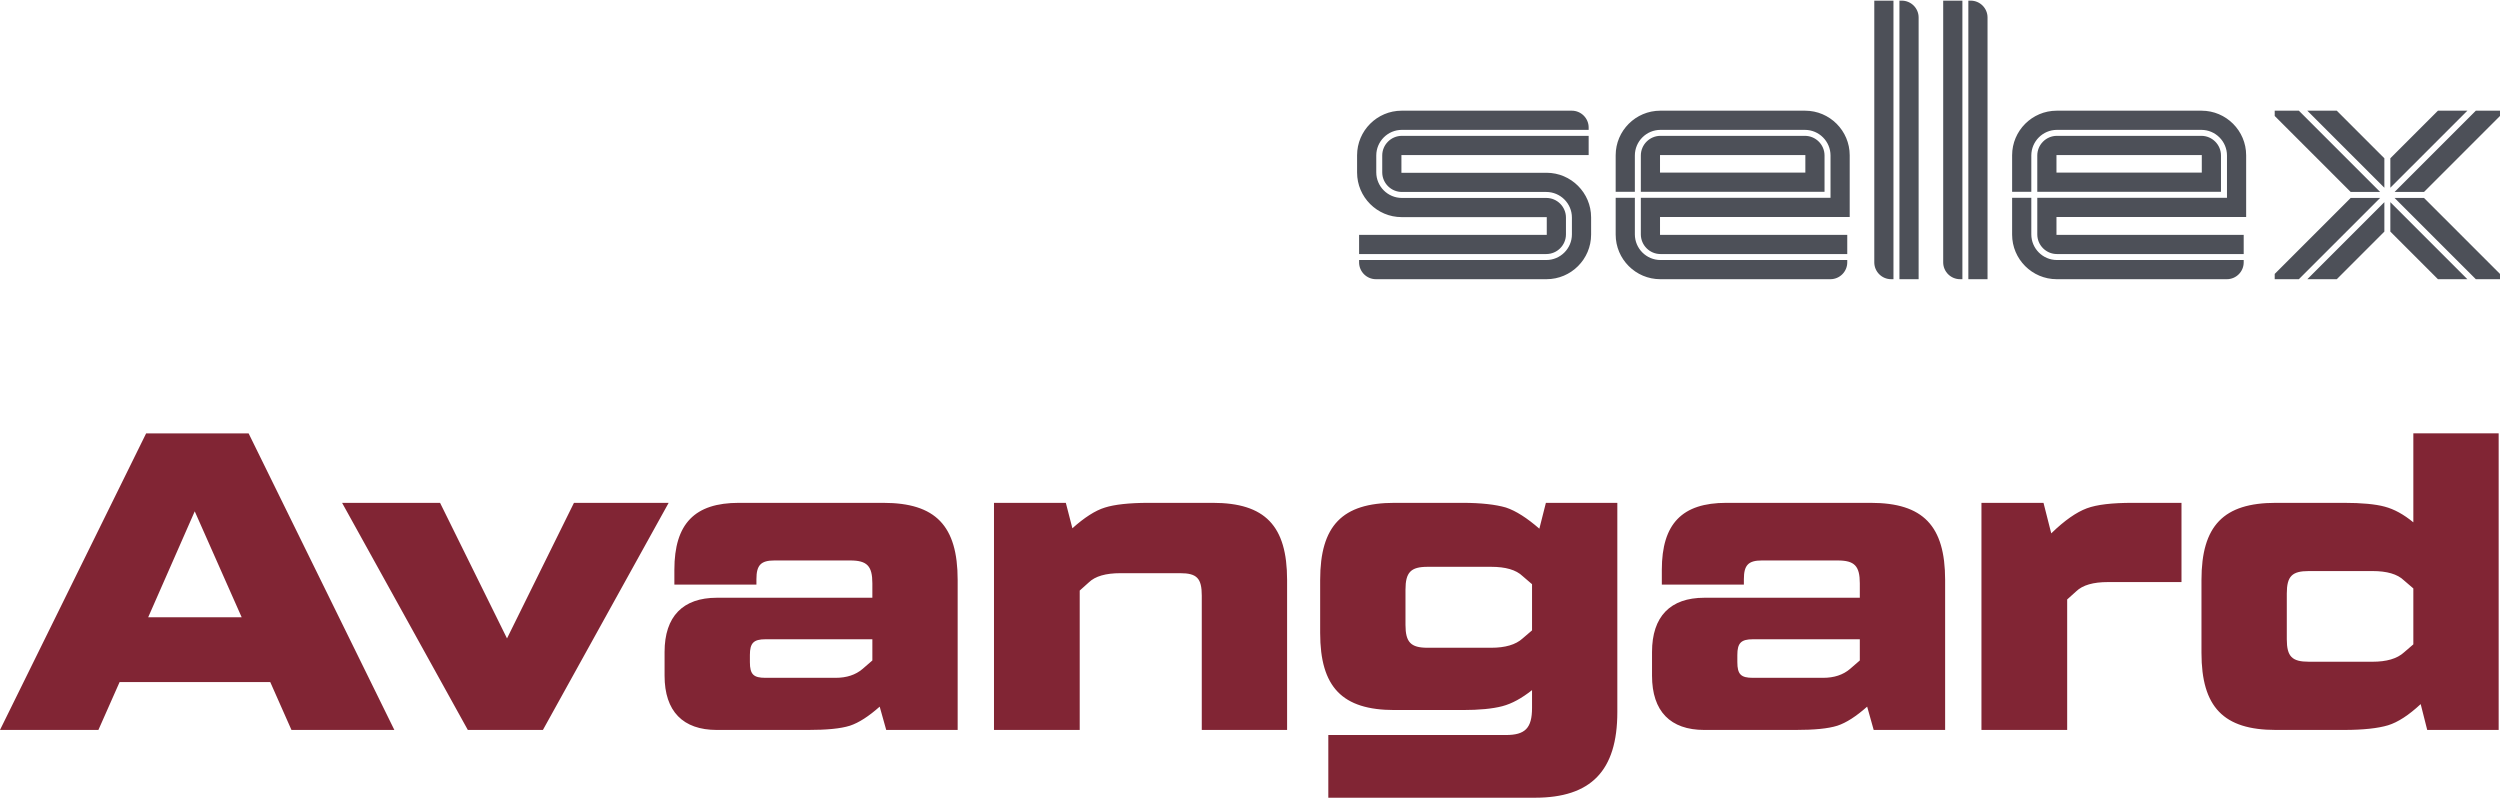 <?xml version="1.0" encoding="UTF-8"?>
<!DOCTYPE svg PUBLIC "-//W3C//DTD SVG 1.0//EN" "http://www.w3.org/TR/2001/REC-SVG-20010904/DTD/svg10.dtd">
<!-- Creator: CorelDRAW 2019 (64-Bit) -->
<svg xmlns="http://www.w3.org/2000/svg" xml:space="preserve" width="429px" height="137px" version="1.0" shape-rendering="geometricPrecision" text-rendering="geometricPrecision" image-rendering="optimizeQuality" fill-rule="evenodd" clip-rule="evenodd"
viewBox="0 0 523.211 166.817"
 xmlns:xlink="http://www.w3.org/1999/xlink"
 xmlns:xodm="http://www.corel.com/coreldraw/odm/2003">
 <g id="Слой_x0020_1">
  <g id="_2313504060416">
   <path fill="#812534" d="M82.532 152.631l-30.502 -62.068 -21.444 0 -30.586 62.068 20.595 0 4.437 -10.021 31.529 0 4.438 10.021 21.533 0zm-41.776 -45.752l0 0 9.822 22.168 -19.563 0 9.741 -22.168zm65.352 26.597l0 0 14.013 -28.373 19.818 0 -26.315 47.528 -15.716 0 -26.315 -47.528 20.506 0 14.009 28.373zm48.524 -28.373l0 0c-9.224,0 -13.496,4.344 -13.496,14.012l0 3.103 17.173 0 0 -1.153c0,-2.925 0.938,-3.903 3.758,-3.903l15.889 0c3.504,0 4.616,1.152 4.616,4.788l0 3.014 -32.552 0c-7.091,0 -10.934,3.904 -10.934,11.351l0 4.965c0,7.451 3.843,11.351 10.934,11.351l19.05 0c3.931,0 6.835,-0.267 8.801,-0.887 1.877,-0.621 3.928,-1.95 6.234,-3.992l1.368 4.879 14.951 0 0 -31.388c0,-11.352 -4.612,-16.14 -15.546,-16.14l-30.246 0zm5.554 36.621l0 0c-2.476,0 -3.245,-0.708 -3.245,-3.28l0 -1.51c0,-2.478 0.769,-3.28 3.245,-3.28l22.386 0 0 4.435 -2.051 1.776c-1.456,1.241 -3.333,1.859 -5.639,1.859l-14.696 0zm80.222 -36.621l0 0c-4.106,0 -7.181,0.355 -9.143,0.978 -2.051,0.619 -4.36,2.128 -6.832,4.345l-1.372 -5.323 -15.036 0 0 47.528 17.941 0 0 -29.171 1.881 -1.687c1.367,-1.331 3.588,-1.95 6.662,-1.95l12.472 0c3.508,0 4.531,1.065 4.531,4.701l0 28.107 17.856 0 0 -31.388c0,-11.352 -4.616,-16.14 -15.55,-16.14l-13.41 0zm81.756 5.408l0 0c-2.561,-2.216 -4.867,-3.722 -7.003,-4.43 -2.136,-0.623 -5.21,-0.978 -9.054,-0.978l-14.271 0c-10.931,0 -15.547,4.788 -15.547,16.14l0 11.084c0,11.347 4.616,16.137 15.547,16.137l14.271 0c3.5,0 6.235,-0.266 8.285,-0.797 2.052,-0.534 4.103,-1.686 6.239,-3.369l0 3.72c0,4.256 -1.457,5.676 -5.47,5.676l-37.165 0 0 13.123 43.229 0c11.704,0 17.257,-5.585 17.257,-17.911l0 -43.803 -14.951 0 -1.367 5.408zm-3.5 22.965l0 0c-1.452,1.331 -3.677,1.955 -6.577,1.955l-13.33 0c-3.502,0 -4.612,-1.154 -4.612,-4.791l0 -7.359c0,-3.636 1.11,-4.789 4.612,-4.789l13.33 0c2.99,0 5.21,0.623 6.577,1.95l1.967 1.688 0 9.663 -1.967 1.683zm42.629 -28.373l0 0c-9.227,0 -13.499,4.344 -13.499,14.012l0 3.103 17.172 0 0 -1.153c0,-2.925 0.942,-3.903 3.758,-3.903l15.891 0c3.507,0 4.615,1.152 4.615,4.788l0 3.014 -32.549 0c-7.095,0 -10.938,3.904 -10.938,11.351l0 4.965c0,7.451 3.843,11.351 10.938,11.351l19.05 0c3.932,0 6.837,-0.267 8.798,-0.887 1.881,-0.621 3.929,-1.95 6.238,-3.992l1.368 4.879 14.951 0 0 -31.388c0,-11.352 -4.616,-16.14 -15.546,-16.14l-30.247 0zm5.554 36.621l0 0c-2.48,0 -3.248,-0.708 -3.248,-3.28l0 -1.51c0,-2.478 0.768,-3.28 3.248,-3.28l22.383 0 0 4.435 -2.051 1.776c-1.452,1.241 -3.329,1.859 -5.639,1.859l-14.693 0zm79.535 -36.621l0 0c-4.357,0 -7.52,0.355 -9.655,1.151 -2.136,0.802 -4.608,2.485 -7.432,5.236l-1.622 -6.387 -12.986 0 0 47.528 17.941 0 0 -27.31 1.877 -1.688c1.368,-1.327 3.593,-1.949 6.667,-1.949l15.38 0 0 -16.581 -10.17 0zm58.693 4.081l0 0c-2.051,-1.687 -4.012,-2.751 -5.979,-3.28 -1.965,-0.534 -4.869,-0.801 -8.543,-0.801l-14.268 0c-10.934,0 -15.55,4.788 -15.55,16.14l0 15.251c0,11.347 4.616,16.137 15.55,16.137l14.268 0c4.103,0 7.176,-0.357 9.228,-0.975 2.049,-0.624 4.355,-2.128 6.831,-4.433l1.367 5.408 14.952 0 0 -62.068 -17.856 0 0 18.621zm-21.868 29.171l0 0c-3.504,0 -4.616,-1.065 -4.616,-4.701l0 -9.574c0,-3.638 1.112,-4.701 4.616,-4.701l13.325 0c2.99,0 5.21,0.621 6.581,1.952l1.962 1.683 0 11.704 -1.962 1.687c-1.455,1.33 -3.676,1.95 -6.581,1.95l-13.325 0z"/>
   <path fill="#4D5058" d="M284.436 49.017l0 4.015 39.18 0c2.264,0 4.113,-1.847 4.113,-4.114l0 -3.521c0,-2.258 -1.849,-4.106 -4.113,-4.106l-30.223 0c-2.956,0 -5.362,-2.408 -5.362,-5.36l0 -3.524c0,-2.952 2.407,-5.362 5.362,-5.362l39.088 0 0 -0.489c0,-1.943 -1.583,-3.525 -3.524,-3.525l-35.617 0c-5.134,0 -9.324,4.19 -9.324,9.326l0 3.624c0,5.133 4.19,9.324 9.324,9.324l30.373 0 0 3.712 -39.277 0zm204.616 -25.986l0 0 -6.165 0 16.122 16.122 0 -6.162 -9.957 -9.96zm34.158 35.265l0 0 -5.058 0 -17.006 -17.005 6.161 0 15.903 15.903 0 1.102zm-15.903 -18.257l0 0 -6.161 0 17.006 -17.008 5.058 0 0 1.103 -15.903 15.905zm-7.047 -7.048l0 0 0 6.162 16.124 -16.122 -6.162 0 -9.962 9.96zm9.962 25.305l0 0 6.159 0 -16.121 -16.122 0 6.161 9.962 9.961zm-11.213 -9.961l0 0 0 -6.161 -16.122 16.122 6.165 0 9.957 -9.961zm-22.949 9.961l0 0 0 -1.102 15.904 -15.903 6.162 0 -17.01 17.005 -5.056 0zm15.904 -18.257l0 0 -15.904 -15.905 0 -1.103 5.056 0 17.01 17.008 -6.162 0zm-21.88 5.234l0 0 0 -12.916c0,-5.136 -4.189,-9.326 -9.328,-9.326l-30.323 0c-5.138,0 -9.329,4.19 -9.329,9.326l0 7.649 4.018 0 0 -7.599c0,-2.952 2.407,-5.362 5.36,-5.362l30.227 0c2.949,0 5.362,2.41 5.362,5.362l0 8.851 -39.699 0 0 7.66c0,2.267 1.845,4.114 4.11,4.114l39.089 0 0 -4.015 -39.184 0 0 -3.744 39.697 0zm-0.513 9.009l0 0 0 0.491c0,1.942 -1.583,3.523 -3.524,3.523l-35.614 0c-5.138,0 -9.329,-4.188 -9.329,-9.327l0 -7.711 4.018 0 0 7.66c0,2.954 2.407,5.364 5.36,5.364l39.089 0zm-43.199 -14.276l0 0 0 -7.599c0,-2.264 1.845,-4.112 4.11,-4.112l30.227 0c2.262,0 4.109,1.848 4.109,4.112l0 7.599 -38.446 0zm34.429 -4.017l0 0 -30.414 0 0 -3.675 30.414 0 0 3.675zm-54.121 -35.989l0 0 0 54.773c0,1.942 1.585,3.523 3.527,3.523l0.492 0 0 -58.296 -4.019 0zm5.265 0l0 0 0 58.296 4.016 0 0 -54.774c0,-1.939 -1.581,-3.522 -3.523,-3.522l-0.493 0zm-19.686 0l0 0 0 54.773c0,1.942 1.582,3.523 3.524,3.523l0.49 0 0 -58.296 -4.014 0zm5.264 0l0 0 0 58.296 4.016 0 0 -54.774c0,-1.939 -1.585,-3.522 -3.528,-3.522l-0.488 0zm-10.409 45.273l0 0 0 -12.916c0,-5.136 -4.192,-9.326 -9.326,-9.326l-30.324 0c-5.138,0 -9.329,4.19 -9.329,9.326l0 7.649 4.016 0 0 -7.599c0,-2.952 2.409,-5.362 5.361,-5.362l30.226 0c2.955,0 5.361,2.41 5.361,5.362l0 8.851 -39.697 0 0 7.66c0,2.267 1.847,4.114 4.11,4.114l39.09 0 0 -4.015 -39.187 0 0 -3.744 39.699 0zm-0.512 9.009l0 0 0 0.491c0,1.942 -1.585,3.523 -3.526,3.523l-35.612 0c-5.138,0 -9.329,-4.188 -9.329,-9.327l0 -7.711 4.016 0 0 7.66c0,2.954 2.409,5.364 5.361,5.364l39.09 0zm-43.2 -14.276l0 0 0 -7.599c0,-2.264 1.846,-4.112 4.11,-4.112l30.226 0c2.265,0 4.109,1.848 4.109,4.112l0 7.599 -38.445 0zm34.43 -4.017l0 0 -30.417 0 0 -3.675 30.417 0 0 3.675zm-45.351 -7.694l0 0 0 4.019 -39.185 0 0 3.709 30.369 0c5.139,0 9.329,4.192 9.329,9.331l0 3.615c0,5.137 -4.19,9.327 -9.329,9.327l-35.705 0c-1.942,0 -3.524,-1.581 -3.524,-3.523l0 -0.491 39.18 0c2.954,0 5.361,-2.41 5.361,-5.364l0 -3.521c0,-2.95 -2.407,-5.358 -5.361,-5.358l-30.223 0c-2.265,0 -4.113,-1.848 -4.113,-4.108l0 -3.524c0,-2.264 1.848,-4.112 4.113,-4.112l39.088 0z"/>
  </g>
 </g>
</svg>
